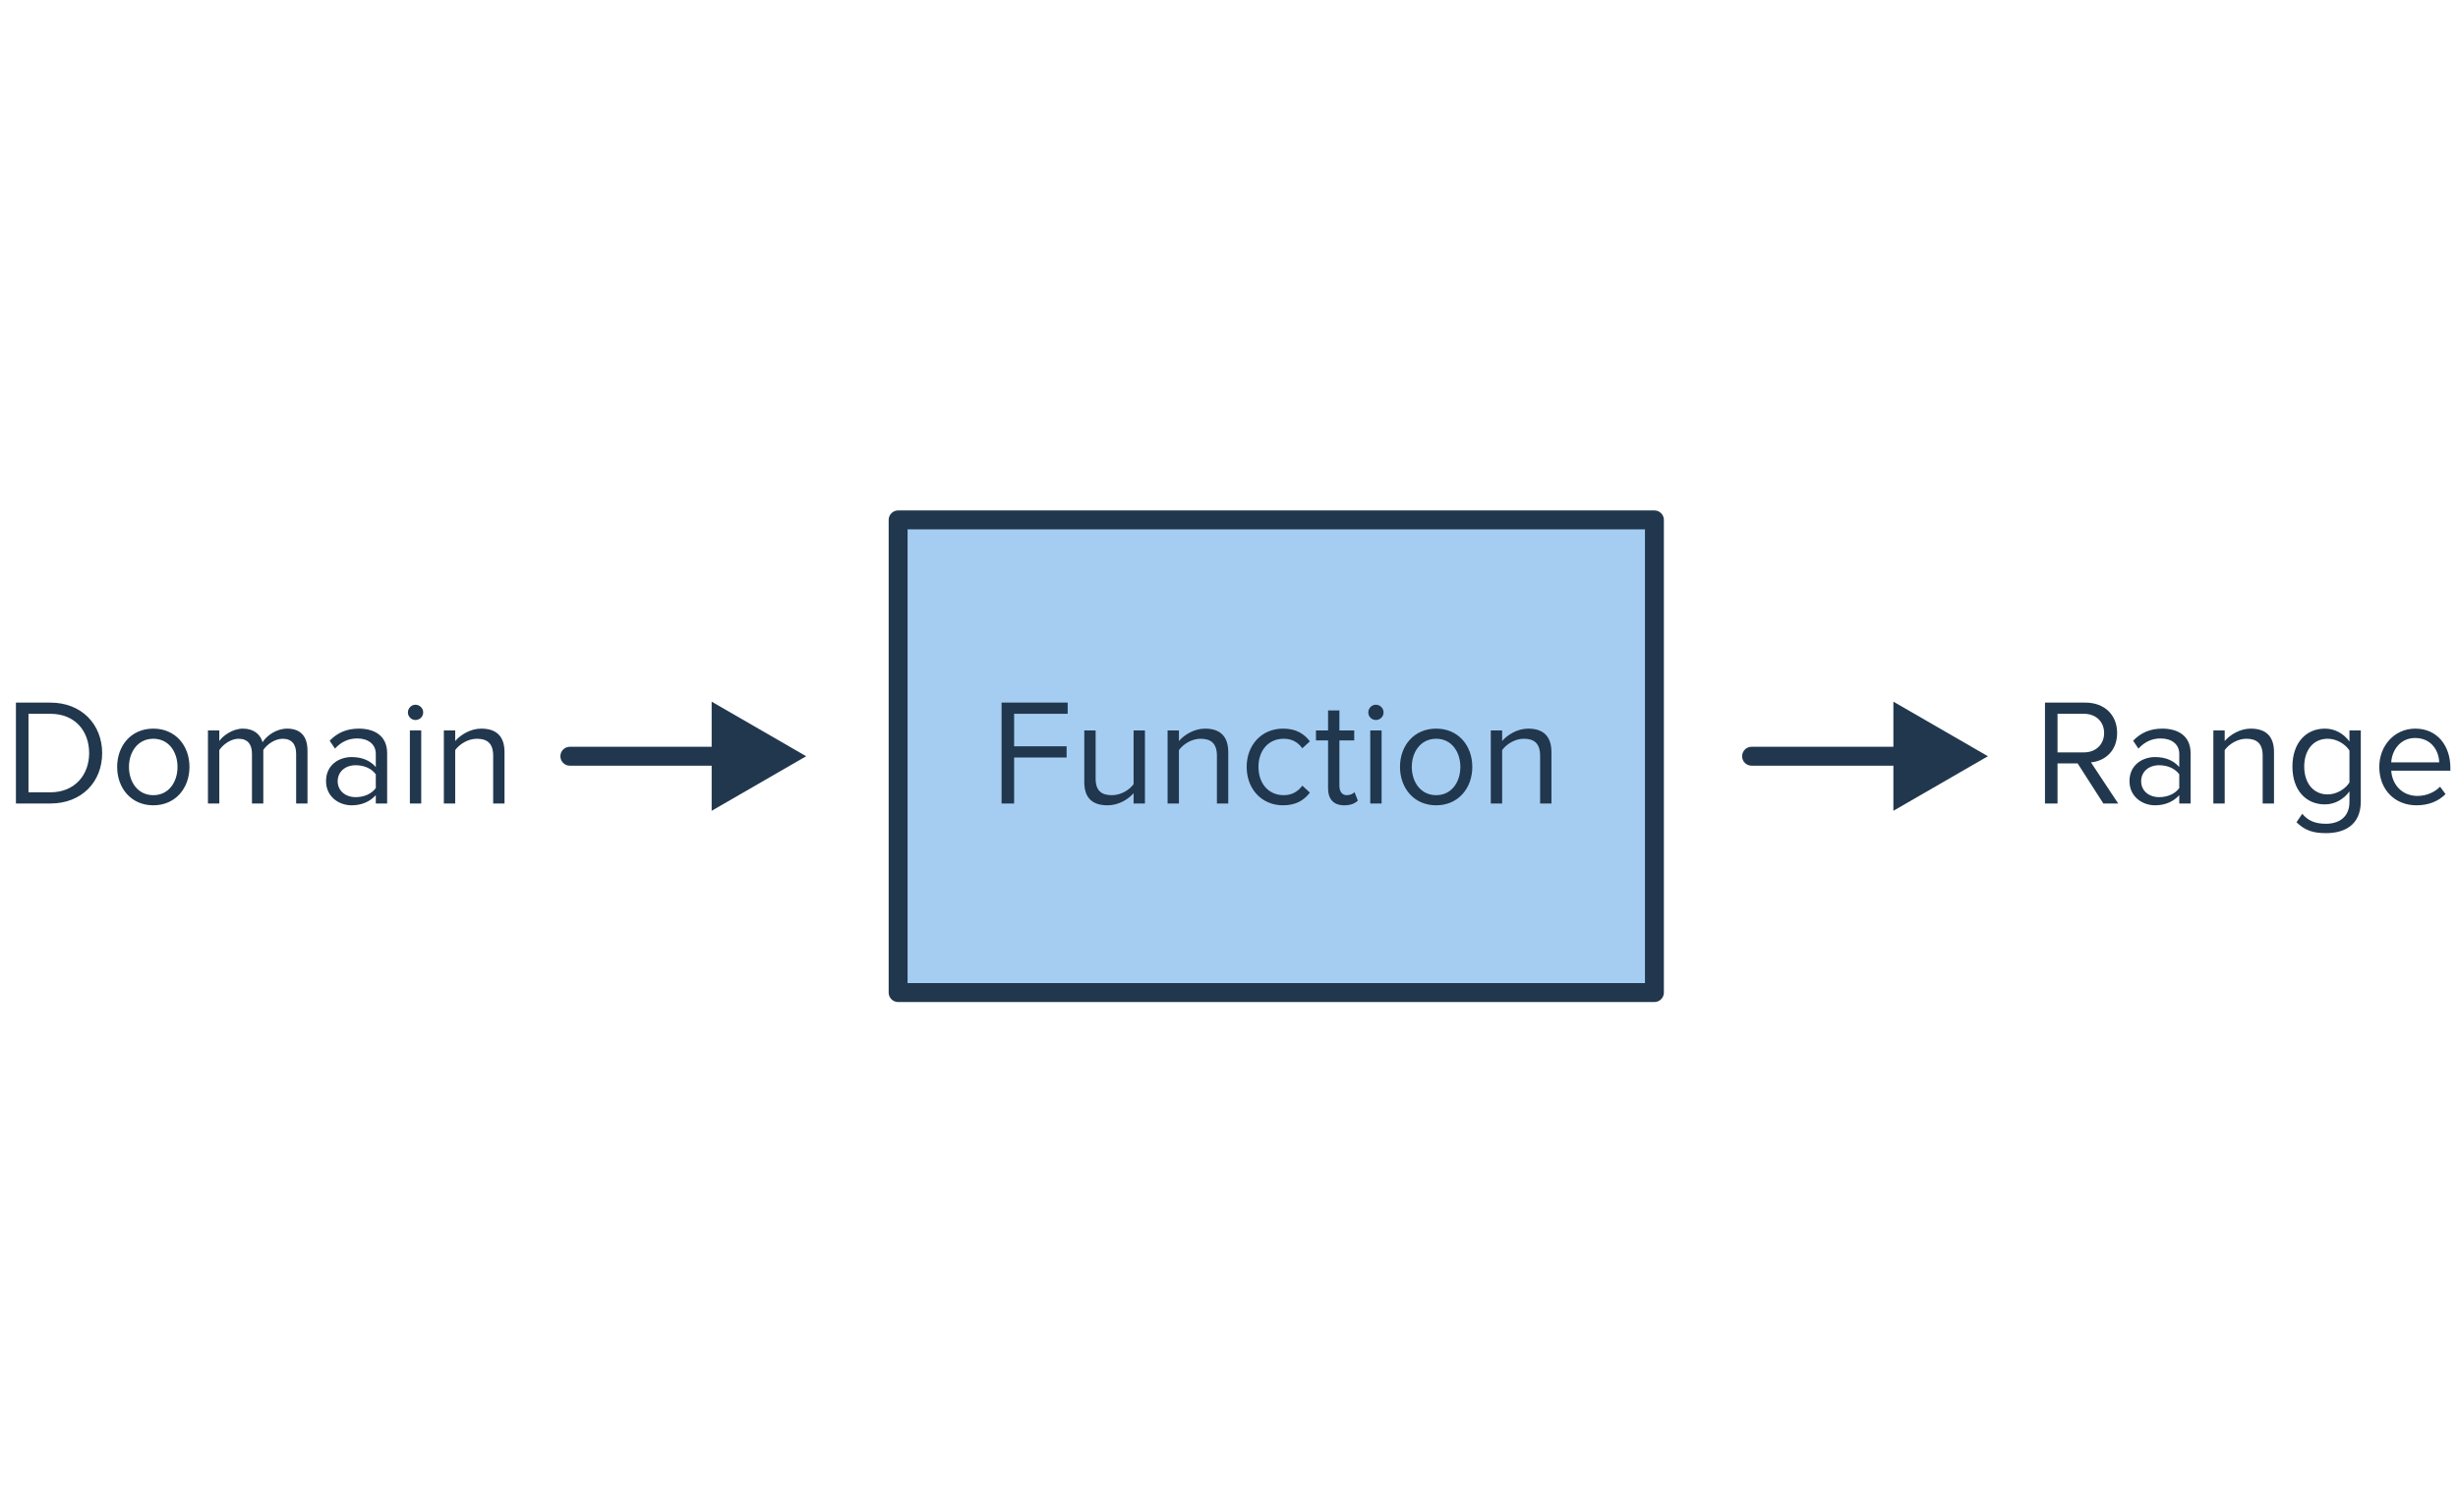 <svg width="260" height="160" viewBox="0 0 260 160" fill="none" xmlns="http://www.w3.org/2000/svg">
<path d="M5.333 85H1.685V74.328H5.333C8.646 74.328 10.806 76.648 10.806 79.672C10.806 82.712 8.646 85 5.333 85ZM5.333 83.816C7.926 83.816 9.43 81.96 9.43 79.672C9.43 77.368 7.973 75.512 5.333 75.512H3.014V83.816H5.333ZM16.217 85.192C13.865 85.192 12.393 83.368 12.393 81.128C12.393 78.888 13.865 77.08 16.217 77.08C18.569 77.08 20.041 78.888 20.041 81.128C20.041 83.368 18.569 85.192 16.217 85.192ZM16.217 84.12C17.865 84.12 18.777 82.712 18.777 81.128C18.777 79.56 17.865 78.152 16.217 78.152C14.569 78.152 13.641 79.56 13.641 81.128C13.641 82.712 14.569 84.12 16.217 84.12ZM32.525 85H31.325V79.752C31.325 78.776 30.893 78.152 29.901 78.152C29.101 78.152 28.253 78.728 27.853 79.336V85H26.653V79.752C26.653 78.776 26.237 78.152 25.229 78.152C24.445 78.152 23.613 78.728 23.197 79.352V85H21.997V77.272H23.197V78.392C23.517 77.896 24.557 77.08 25.693 77.08C26.877 77.08 27.549 77.72 27.773 78.52C28.205 77.816 29.245 77.08 30.365 77.08C31.773 77.08 32.525 77.864 32.525 79.416V85ZM40.951 85H39.751V84.12C39.111 84.824 38.231 85.192 37.191 85.192C35.879 85.192 34.487 84.312 34.487 82.632C34.487 80.904 35.879 80.088 37.191 80.088C38.247 80.088 39.127 80.424 39.751 81.144V79.752C39.751 78.712 38.919 78.12 37.799 78.12C36.871 78.12 36.119 78.456 35.431 79.192L34.871 78.36C35.703 77.496 36.695 77.08 37.959 77.08C39.591 77.08 40.951 77.816 40.951 79.688V85ZM37.623 84.328C38.471 84.328 39.287 84.008 39.751 83.368V81.912C39.287 81.272 38.471 80.952 37.623 80.952C36.503 80.952 35.719 81.656 35.719 82.648C35.719 83.624 36.503 84.328 37.623 84.328ZM43.948 76.168C43.516 76.168 43.148 75.816 43.148 75.368C43.148 74.92 43.516 74.552 43.948 74.552C44.396 74.552 44.764 74.92 44.764 75.368C44.764 75.816 44.396 76.168 43.948 76.168ZM44.556 85H43.356V77.272H44.556V85ZM53.366 85H52.166V79.944C52.166 78.584 51.478 78.152 50.438 78.152C49.494 78.152 48.598 78.728 48.15 79.352V85H46.95V77.272H48.15V78.392C48.694 77.752 49.75 77.08 50.902 77.08C52.518 77.08 53.366 77.896 53.366 79.576V85Z" fill="#21374D"/>
<path d="M224.055 85H222.487L219.766 80.76H217.639V85H216.311V74.328H220.599C222.551 74.328 223.943 75.576 223.943 77.544C223.943 79.464 222.631 80.52 221.175 80.648L224.055 85ZM220.439 79.592C221.703 79.592 222.567 78.744 222.567 77.544C222.567 76.344 221.703 75.512 220.439 75.512H217.639V79.592H220.439ZM231.716 85H230.516V84.12C229.876 84.824 228.996 85.192 227.956 85.192C226.644 85.192 225.252 84.312 225.252 82.632C225.252 80.904 226.644 80.088 227.956 80.088C229.012 80.088 229.892 80.424 230.516 81.144V79.752C230.516 78.712 229.684 78.12 228.564 78.12C227.636 78.12 226.884 78.456 226.196 79.192L225.636 78.36C226.468 77.496 227.46 77.08 228.724 77.08C230.356 77.08 231.716 77.816 231.716 79.688V85ZM228.388 84.328C229.236 84.328 230.052 84.008 230.516 83.368V81.912C230.052 81.272 229.236 80.952 228.388 80.952C227.268 80.952 226.484 81.656 226.484 82.648C226.484 83.624 227.268 84.328 228.388 84.328ZM240.538 85H239.338V79.944C239.338 78.584 238.65 78.152 237.61 78.152C236.666 78.152 235.77 78.728 235.322 79.352V85H234.122V77.272H235.322V78.392C235.866 77.752 236.922 77.08 238.074 77.08C239.69 77.08 240.538 77.896 240.538 79.576V85ZM246.038 88.136C244.726 88.136 243.83 87.88 242.918 86.984L243.526 86.088C244.166 86.856 244.934 87.144 246.038 87.144C247.318 87.144 248.518 86.52 248.518 84.824V83.72C247.958 84.504 247.014 85.096 245.926 85.096C243.91 85.096 242.486 83.592 242.486 81.096C242.486 78.616 243.894 77.08 245.926 77.08C246.966 77.08 247.894 77.592 248.518 78.44V77.272H249.718V84.776C249.718 87.336 247.926 88.136 246.038 88.136ZM246.214 84.04C247.174 84.04 248.102 83.448 248.518 82.776V79.4C248.102 78.728 247.174 78.152 246.214 78.152C244.662 78.152 243.734 79.384 243.734 81.096C243.734 82.792 244.662 84.04 246.214 84.04ZM255.61 85.192C253.322 85.192 251.674 83.544 251.674 81.128C251.674 78.888 253.274 77.08 255.482 77.08C257.818 77.08 259.194 78.904 259.194 81.224V81.528H252.938C253.034 82.984 254.058 84.2 255.722 84.2C256.602 84.2 257.498 83.848 258.106 83.224L258.682 84.008C257.914 84.776 256.874 85.192 255.61 85.192ZM258.01 80.648C257.994 79.496 257.226 78.072 255.466 78.072C253.818 78.072 253.002 79.464 252.938 80.648H258.01Z" fill="#21374D"/>
<rect x="95" y="55" width="80" height="50" fill="#A5CDF2" stroke="#21374D" stroke-width="2" stroke-linejoin="round"/>
<path d="M107.271 85H105.943V74.328H112.935V75.512H107.271V78.952H112.823V80.136H107.271V85ZM121.108 85H119.908V83.912C119.316 84.584 118.308 85.192 117.156 85.192C115.54 85.192 114.692 84.408 114.692 82.728V77.272H115.892V82.36C115.892 83.72 116.58 84.12 117.62 84.12C118.564 84.12 119.46 83.576 119.908 82.952V77.272H121.108V85ZM129.921 85H128.721V79.944C128.721 78.584 128.033 78.152 126.993 78.152C126.049 78.152 125.153 78.728 124.705 79.352V85H123.505V77.272H124.705V78.392C125.249 77.752 126.305 77.08 127.457 77.08C129.073 77.08 129.921 77.896 129.921 79.576V85ZM135.725 85.192C133.421 85.192 131.869 83.432 131.869 81.128C131.869 78.84 133.421 77.08 135.725 77.08C137.133 77.08 137.965 77.656 138.557 78.424L137.757 79.16C137.245 78.456 136.589 78.152 135.789 78.152C134.141 78.152 133.117 79.416 133.117 81.128C133.117 82.84 134.141 84.12 135.789 84.12C136.589 84.12 137.245 83.8 137.757 83.112L138.557 83.848C137.965 84.616 137.133 85.192 135.725 85.192ZM142.191 85.192C141.055 85.192 140.479 84.536 140.479 83.384V78.328H139.199V77.272H140.479V75.16H141.679V77.272H143.247V78.328H141.679V83.128C141.679 83.704 141.935 84.12 142.463 84.12C142.799 84.12 143.119 83.976 143.279 83.8L143.631 84.696C143.327 84.984 142.895 85.192 142.191 85.192ZM145.534 76.168C145.102 76.168 144.734 75.816 144.734 75.368C144.734 74.92 145.102 74.552 145.534 74.552C145.982 74.552 146.35 74.92 146.35 75.368C146.35 75.816 145.982 76.168 145.534 76.168ZM146.142 85H144.942V77.272H146.142V85ZM151.912 85.192C149.56 85.192 148.088 83.368 148.088 81.128C148.088 78.888 149.56 77.08 151.912 77.08C154.264 77.08 155.736 78.888 155.736 81.128C155.736 83.368 154.264 85.192 151.912 85.192ZM151.912 84.12C153.56 84.12 154.472 82.712 154.472 81.128C154.472 79.56 153.56 78.152 151.912 78.152C150.264 78.152 149.336 79.56 149.336 81.128C149.336 82.712 150.264 84.12 151.912 84.12ZM164.108 85H162.908V79.944C162.908 78.584 162.22 78.152 161.18 78.152C160.236 78.152 159.34 78.728 158.892 79.352V85H157.692V77.272H158.892V78.392C159.436 77.752 160.492 77.08 161.644 77.08C163.26 77.08 164.108 77.896 164.108 79.576V85Z" fill="#21374D"/>
<path d="M60.276 79C59.724 79 59.276 79.448 59.276 80C59.276 80.552 59.724 81 60.276 81V79ZM85.276 80L75.276 74.227V85.773L85.276 80ZM60.276 81H76.276V79H60.276V81Z" fill="#21374D"/>
<path d="M185.276 79C184.724 79 184.276 79.448 184.276 80C184.276 80.552 184.724 81 185.276 81V79ZM210.276 80L200.276 74.227V85.773L210.276 80ZM185.276 81H201.276V79H185.276V81Z" fill="#21374D"/>
</svg>
